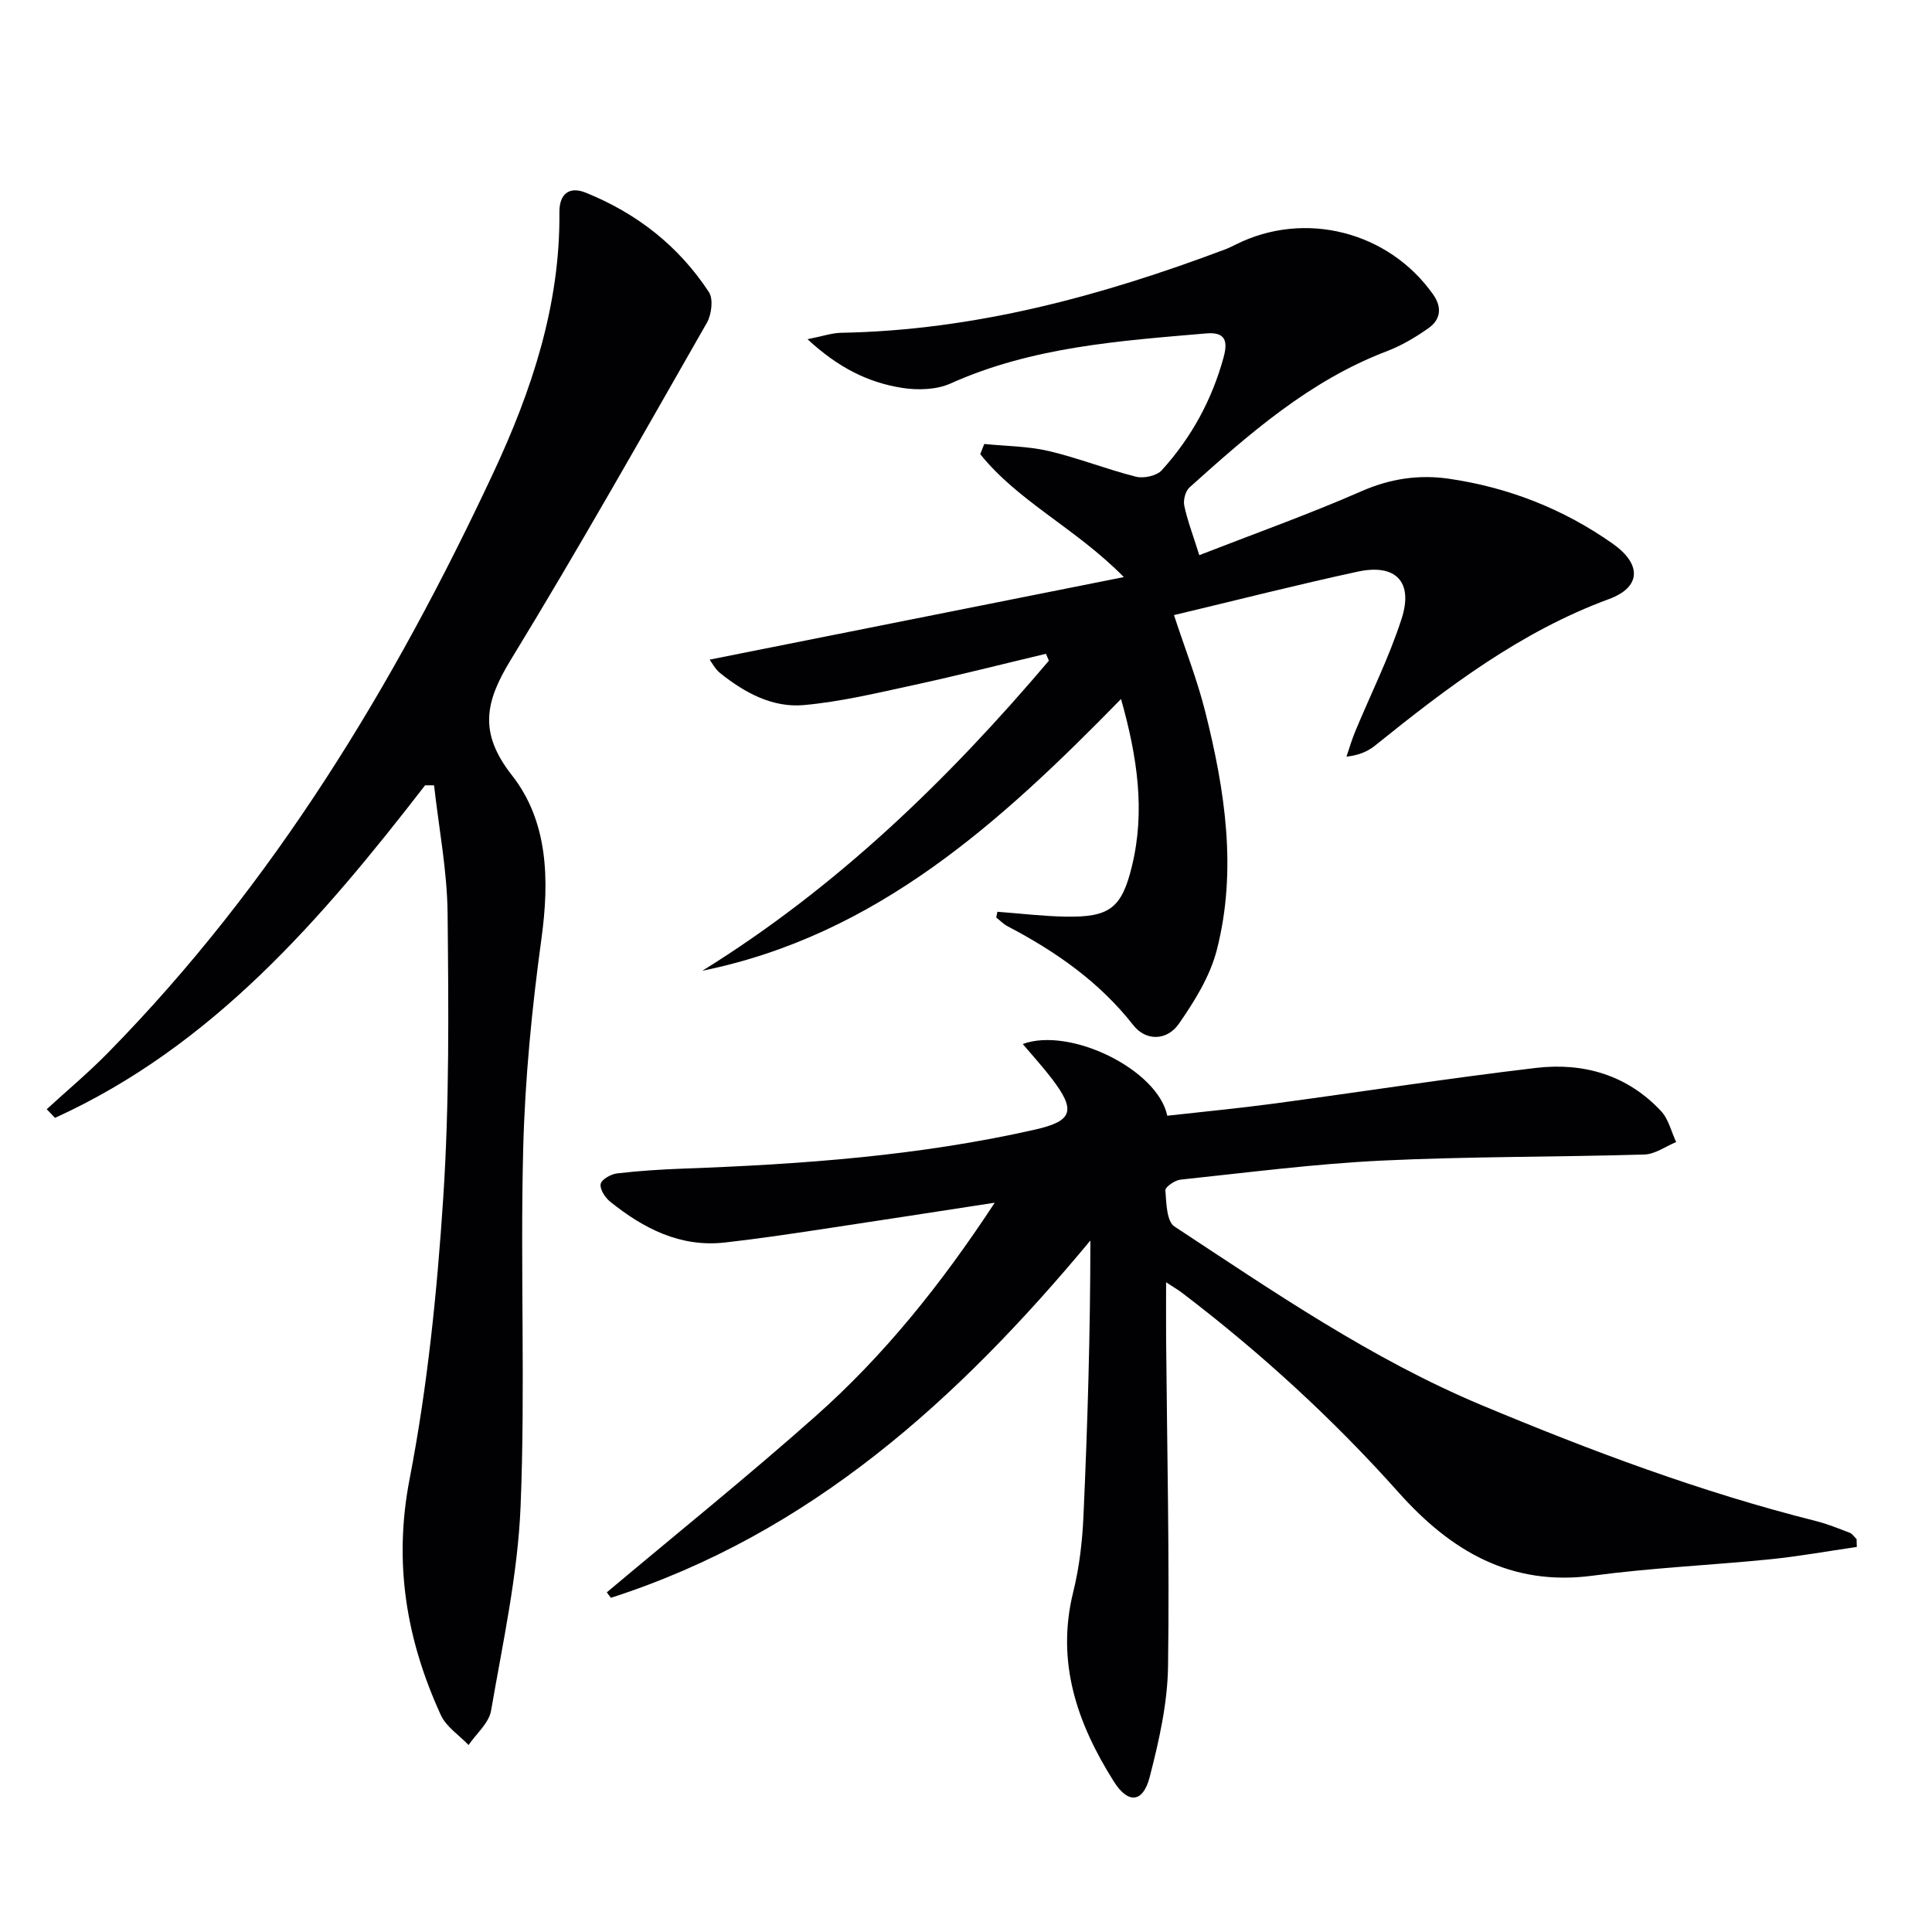 <svg enable-background="new 0 0 400 400" viewBox="0 0 400 400" xmlns="http://www.w3.org/2000/svg"><g fill="#010103"><path d="m384.43 320.28c-5.97.86-11.91 1.94-17.9 2.55-12.23 1.23-24.55 1.76-36.72 3.39-17.06 2.29-29.49-5.17-40.26-17.24-13.56-15.2-28.53-28.9-44.73-41.25-.9-.69-1.9-1.26-3.39-2.25 0 4.23-.03 7.93 0 11.63.19 22.63.72 45.27.4 67.9-.11 7.68-1.87 15.45-3.81 22.94-1.37 5.31-4.46 5.58-7.41.9-7.57-12-12.02-24.7-8.41-39.25 1.27-5.12 1.89-10.48 2.12-15.76.85-18.89 1.42-37.8 1.43-57-27.36 32.91-58.02 60.71-99.28 73.97-.28-.38-.56-.75-.84-1.13 14.43-12.13 29.13-23.96 43.22-36.47 14.07-12.49 25.85-27.07 37.1-44.2-13.18 2.02-24.91 3.85-36.65 5.61-6.4.96-12.8 1.91-19.23 2.63-9.24 1.03-16.84-2.91-23.75-8.46-1.04-.84-2.17-2.59-1.96-3.66.19-.95 2.13-2.04 3.4-2.19 4.61-.54 9.25-.83 13.89-1 24.43-.89 48.77-2.65 72.69-8.08 7.8-1.77 8.42-3.97 3.49-10.46-1.88-2.47-3.98-4.76-6.08-7.25 9.82-3.61 27.96 5.3 29.92 14.85 7.31-.82 14.71-1.53 22.07-2.51 18.1-2.43 36.14-5.25 54.27-7.39 9.84-1.16 18.92 1.46 25.91 8.96 1.54 1.65 2.1 4.23 3.11 6.39-2.19.9-4.35 2.51-6.56 2.58-18.13.54-36.29.39-54.41 1.26-13.91.67-27.78 2.48-41.64 3.94-1.17.12-3.2 1.53-3.14 2.22.2 2.58.25 6.4 1.86 7.47 20.54 13.51 40.8 27.46 63.68 37.03 22.55 9.43 45.36 17.98 69.09 23.95 2.4.6 4.73 1.55 7.05 2.44.56.22.96.87 1.43 1.32.02.55.03 1.08.04 1.62z"/><path d="m206.5 188.77c4.72.35 9.43.93 14.15 1.01 9.09.16 11.59-1.78 13.69-10.39 2.81-11.48 1.13-22.69-2.24-34.67-24.99 25.57-50.66 48.93-86.68 56.26 27.78-17.21 50.83-39.52 71.74-64.19-.2-.48-.41-.95-.61-1.43-9.09 2.16-18.15 4.47-27.27 6.45-7.58 1.64-15.18 3.48-22.87 4.17-6.48.58-12.26-2.57-17.31-6.62-1.05-.84-1.71-2.17-2.18-2.79 28.36-5.65 56.41-11.24 85.76-17.09-9.94-10.11-21.84-15.61-29.73-25.45.28-.7.55-1.4.83-2.11 4.46.45 9.02.45 13.34 1.46 6.11 1.43 12 3.79 18.09 5.32 1.61.4 4.28-.19 5.33-1.35 6.11-6.74 10.39-14.56 12.8-23.4.94-3.45.26-5.25-3.58-4.92-18.02 1.54-36.05 2.78-52.94 10.36-2.94 1.32-6.83 1.43-10.09.91-6.95-1.1-13.16-4.15-19.54-10.07 3.12-.62 5.03-1.29 6.95-1.33 27.62-.5 53.8-7.6 79.44-17.24.78-.29 1.53-.66 2.27-1.03 14.23-7.15 31.64-2.73 40.86 10.33 1.91 2.71 1.55 5.2-.94 6.97-2.68 1.9-5.61 3.63-8.68 4.8-15.93 6.07-28.43 17.06-40.83 28.2-.84.76-1.31 2.61-1.07 3.76.63 3.02 1.76 5.94 3.11 10.25 11.29-4.4 22.65-8.45 33.66-13.27 5.93-2.6 11.88-3.44 17.98-2.56 12.33 1.79 23.75 6.25 33.98 13.47 5.95 4.2 5.93 8.97-.8 11.45-18.33 6.75-33.47 18.29-48.4 30.31-1.49 1.2-3.3 2.02-5.95 2.32.6-1.74 1.1-3.51 1.81-5.21 3.23-7.79 7.05-15.39 9.62-23.39 2.45-7.63-1.26-11.4-9.09-9.71-12.63 2.73-25.16 5.93-38.05 9 2.28 6.96 4.82 13.4 6.49 20.07 4.07 16.23 6.62 32.72 2.38 49.25-1.39 5.43-4.59 10.59-7.84 15.27-2.5 3.6-6.88 3.61-9.44.33-7.05-9.01-16.1-15.29-26.06-20.51-.85-.45-1.55-1.19-2.33-1.8.07-.4.15-.8.24-1.19z"/><path d="m88.01 162.59c-21.4 27.67-43.99 53.99-76.62 68.85-.57-.6-1.14-1.19-1.72-1.79 4.24-3.88 8.66-7.58 12.68-11.68 34.24-34.87 59.16-75.99 79.72-119.93 7.99-17.07 13.93-34.85 13.75-54.08-.04-3.91 2.12-5.41 5.42-4.08 10.57 4.25 19.29 11.06 25.54 20.61.94 1.44.54 4.64-.43 6.34-13.34 23.35-26.56 46.79-40.58 69.75-5.26 8.61-6.78 15.02.21 23.92 7.51 9.56 7.79 21.65 6.12 33.85-1.98 14.44-3.41 29.04-3.78 43.6-.63 24.64.47 49.33-.54 73.95-.58 14.16-3.69 28.23-6.11 42.27-.44 2.57-3.05 4.76-4.66 7.12-1.95-2.05-4.63-3.77-5.74-6.2-7.12-15.57-9.84-31.43-6.47-48.86 3.71-19.16 5.69-38.75 6.97-58.26 1.28-19.57 1.1-39.25.9-58.88-.09-8.84-1.82-17.66-2.8-26.49-.62-.02-1.24-.01-1.86-.01z"/></g></svg>